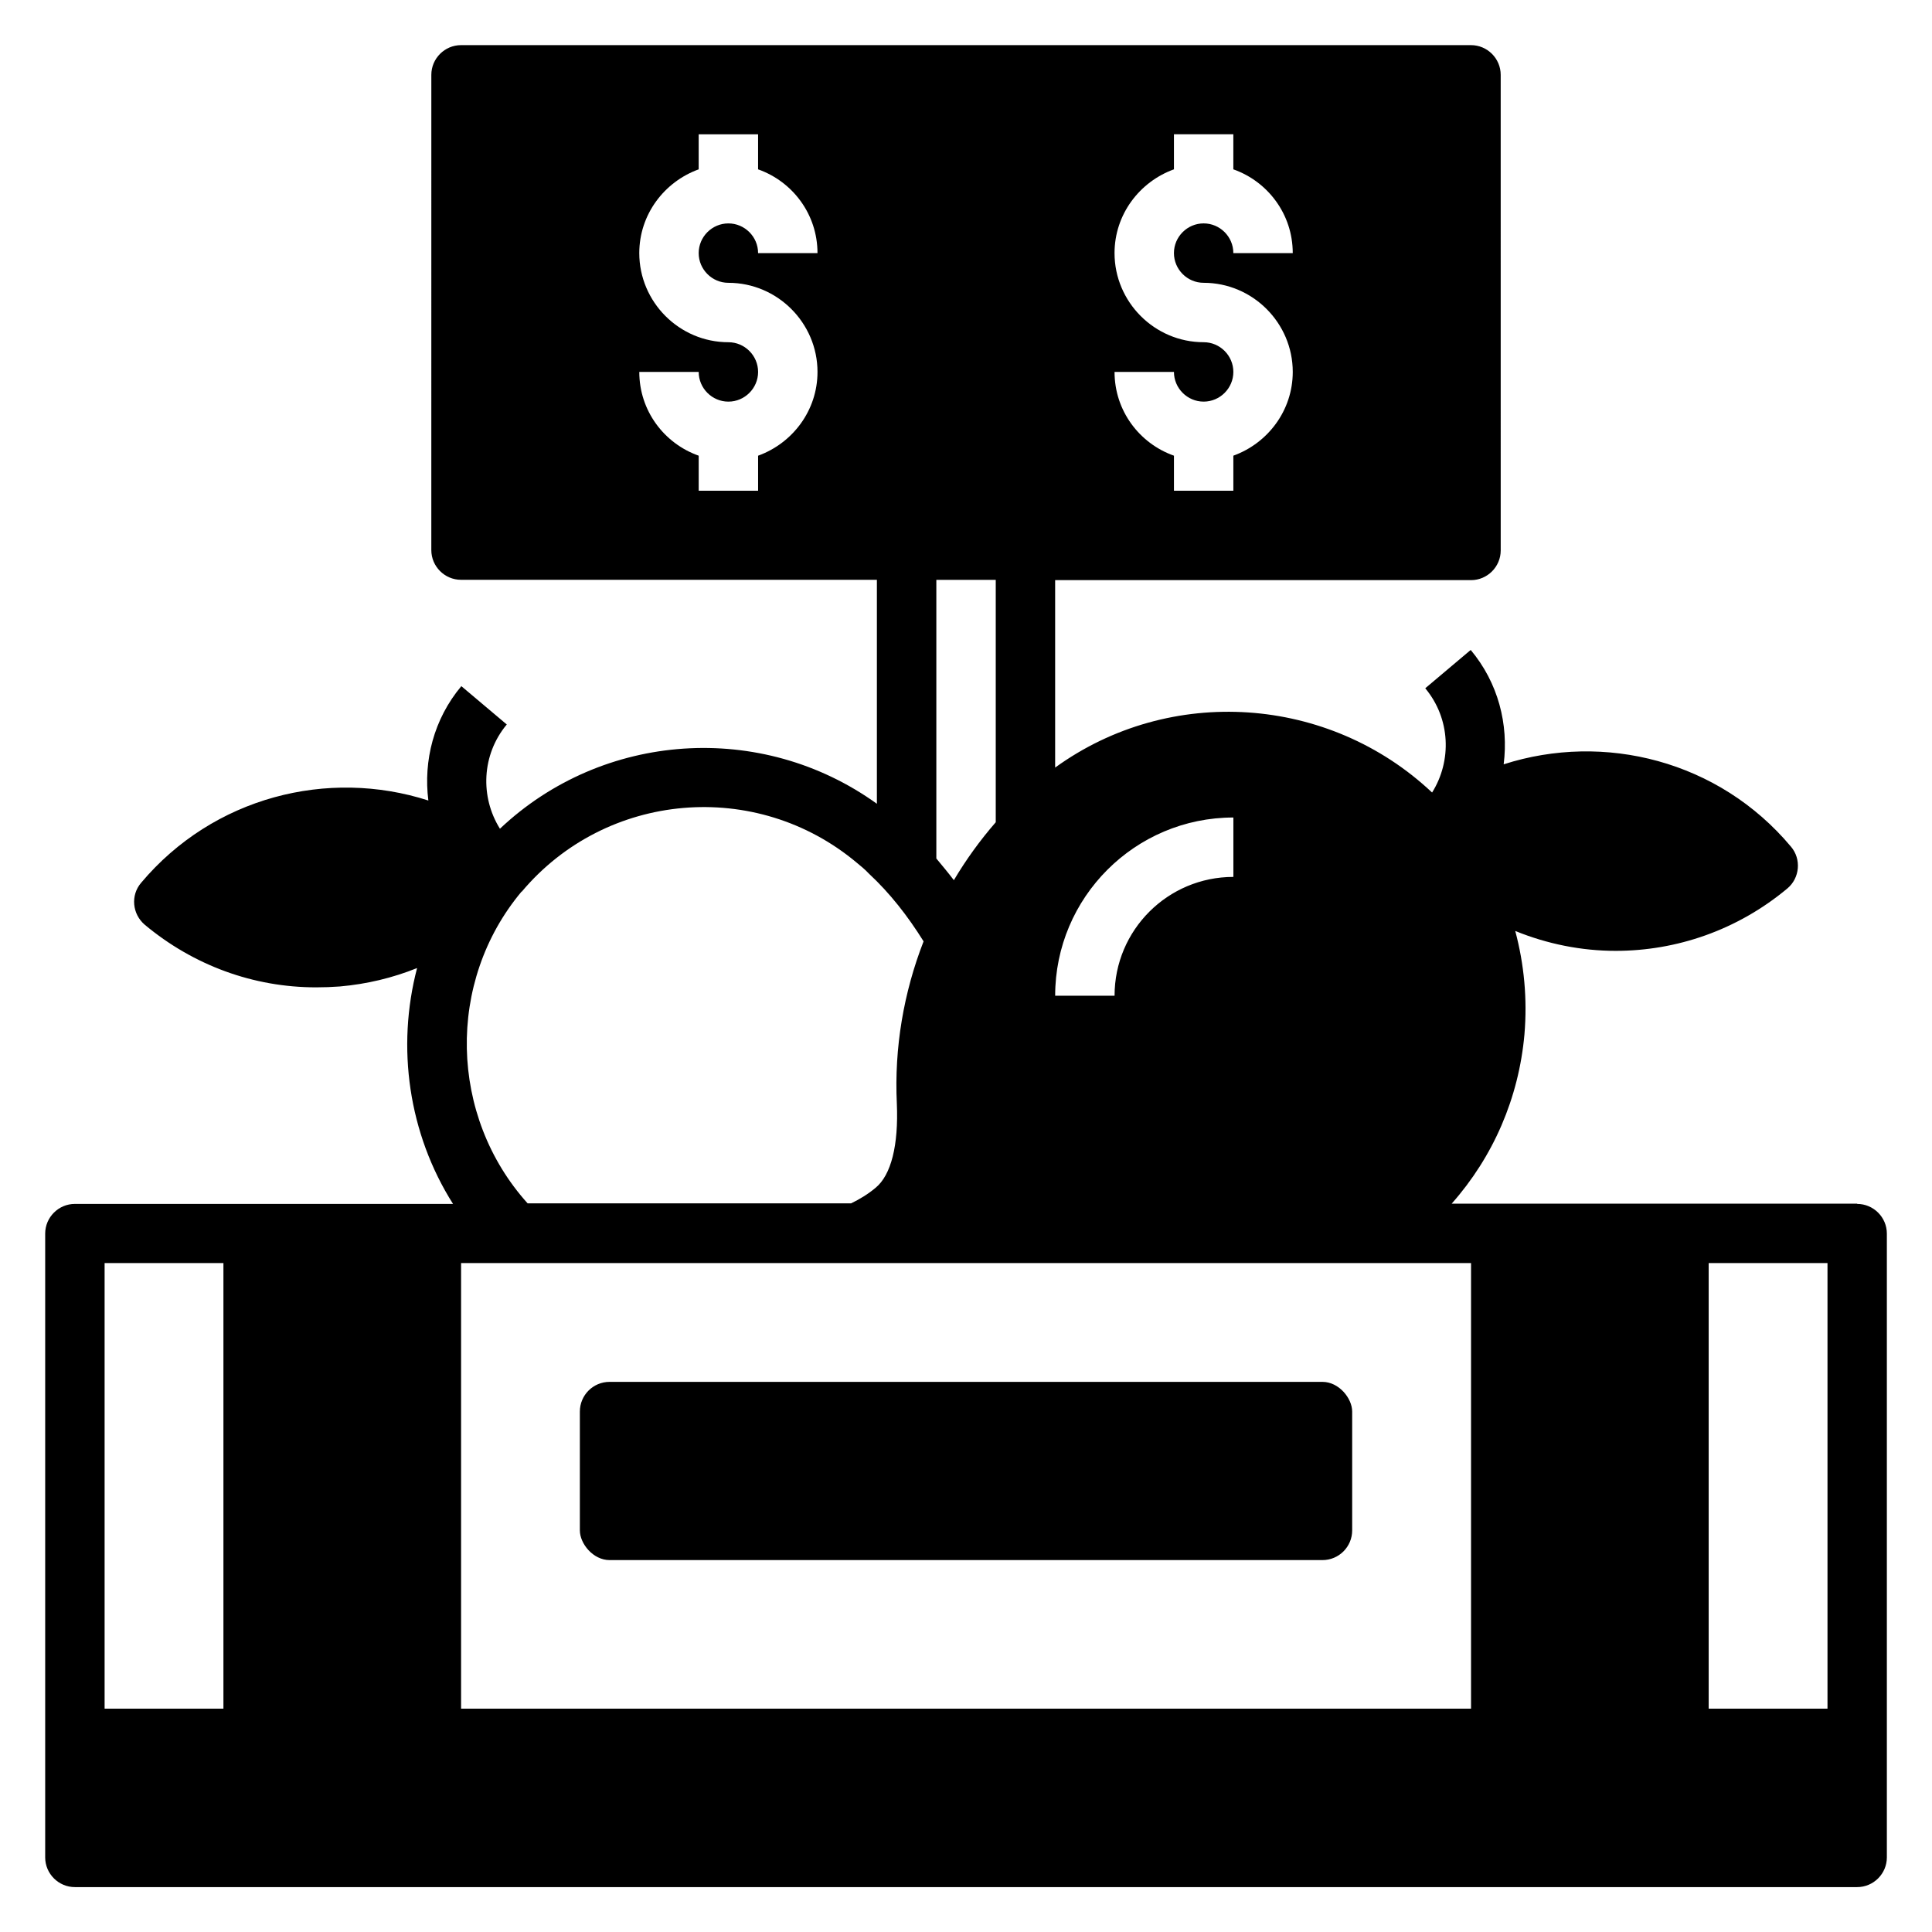 <?xml version="1.0" encoding="UTF-8"?>
<!-- Uploaded to: ICON Repo, www.svgrepo.com, Generator: ICON Repo Mixer Tools -->
<svg fill="#000000" width="800px" height="800px" version="1.1" viewBox="144 144 512 512" xmlns="http://www.w3.org/2000/svg">
 <g>
  <path d="m636.16 462.98h-107.45c11.02-12.438 17.789-28.023 19.285-44.871 0.789-9.367-0.078-18.578-2.441-27.395 8.5 3.465 17.555 5.273 26.609 5.273 16.059 0 32.195-5.434 45.5-16.531 3.305-2.754 3.777-7.793 0.945-11.098-19.051-22.75-49.438-30.387-76.121-21.805 1.34-10.547-1.418-21.57-8.738-30.309l-12.043 10.156c6.691 8.031 7.086 19.207 1.812 27.629-27.316-25.742-69.43-28.652-99.895-6.613v-49.672h110.21c4.328 0 7.871-3.543 7.871-7.871l-0.004-126.04c0-4.328-3.543-7.871-7.871-7.871h-267.65c-4.328 0-7.871 3.543-7.871 7.871l-0.004 125.95c0 4.328 3.543 7.871 7.871 7.871h110.21v59.355c-30.621-22.043-72.66-19.129-99.895 6.613-5.273-8.422-4.879-19.602 1.812-27.629l-12.043-10.156c-7.32 8.738-10.078 19.758-8.738 30.309-26.609-8.582-56.992-0.945-76.121 21.805-2.832 3.305-2.363 8.266 0.945 11.098 12.91 10.785 28.812 16.609 45.422 16.609 2.125 0 4.172-0.078 6.297-0.234 7.164-0.629 14.012-2.281 20.469-4.879-5.512 21.02-2.281 43.848 9.523 62.504h-100.21c-4.328 0-7.871 3.543-7.871 7.871v165.31c0 4.328 3.543 7.871 7.871 7.871h472.32c4.328 0 7.871-3.543 7.871-7.871v-165.31c0-4.328-3.543-7.871-7.871-7.871zm-173.18-228.29c-12.988 0-23.617-10.629-23.617-23.617 0-10.234 6.613-18.895 15.742-22.199v-9.289h15.742v9.289c9.133 3.227 15.742 11.887 15.742 22.199h-15.742c0-4.328-3.543-7.871-7.871-7.871s-7.871 3.543-7.871 7.871c0 4.328 3.543 7.871 7.871 7.871 12.988 0 23.617 10.629 23.617 23.617 0 10.234-6.613 18.895-15.742 22.199v9.289h-15.742v-9.289c-9.133-3.227-15.742-11.887-15.742-22.199h15.742c0 4.328 3.543 7.871 7.871 7.871 4.328 0 7.871-3.543 7.871-7.871s-3.543-7.871-7.871-7.871zm-125.95-15.742c12.988 0 23.617 10.629 23.617 23.617 0 10.234-6.613 18.895-15.742 22.199v9.289h-15.742v-9.289c-9.133-3.227-15.742-11.887-15.742-22.199h15.742c0 4.328 3.543 7.871 7.871 7.871s7.871-3.543 7.871-7.871-3.543-7.871-7.871-7.871c-12.988 0-23.617-10.629-23.617-23.617 0-10.234 6.613-18.895 15.742-22.199v-9.289h15.742v9.289c9.133 3.227 15.742 11.887 15.742 22.199h-15.742c0-4.328-3.543-7.871-7.871-7.871-4.328 0-7.871 3.543-7.871 7.871s3.543 7.871 7.871 7.871zm-133.82 377.86h-31.488v-118.08h31.488zm267.65-236.16v15.742c-17.398 0-31.488 14.09-31.488 31.488h-15.742c0-26.055 21.176-47.23 47.23-47.23zm-78.719-62.977h15.742v64.234c-4.172 4.801-7.871 9.918-11.098 15.352-1.496-1.969-3.07-3.856-4.644-5.746zm-109.89 82.656c22.355-26.609 62.188-30.07 88.875-7.637 0.945 0.789 2.047 1.652 3.148 2.832 5.59 5.195 10.312 11.258 14.484 17.949-5.273 13.539-7.793 28.184-7.086 42.98 0.473 11.02-1.496 18.973-5.668 22.355-1.969 1.652-4.172 2.992-6.453 4.094h-85.727c-20.781-23.066-21.648-58.727-1.574-82.656zm251.59 216.48-267.65 0.004v-118.08h267.65v118.08zm94.465 0h-31.488v-118.08h31.488z"/>
  <path d="m305.54 510.21h188.93c4.348 0 7.871 4.348 7.871 7.871v31.488c0 4.348-3.523 7.871-7.871 7.871h-188.93c-4.348 0-7.871-4.348-7.871-7.871v-31.488c0-4.348 3.523-7.871 7.871-7.871z"/>
 </g>
</svg>